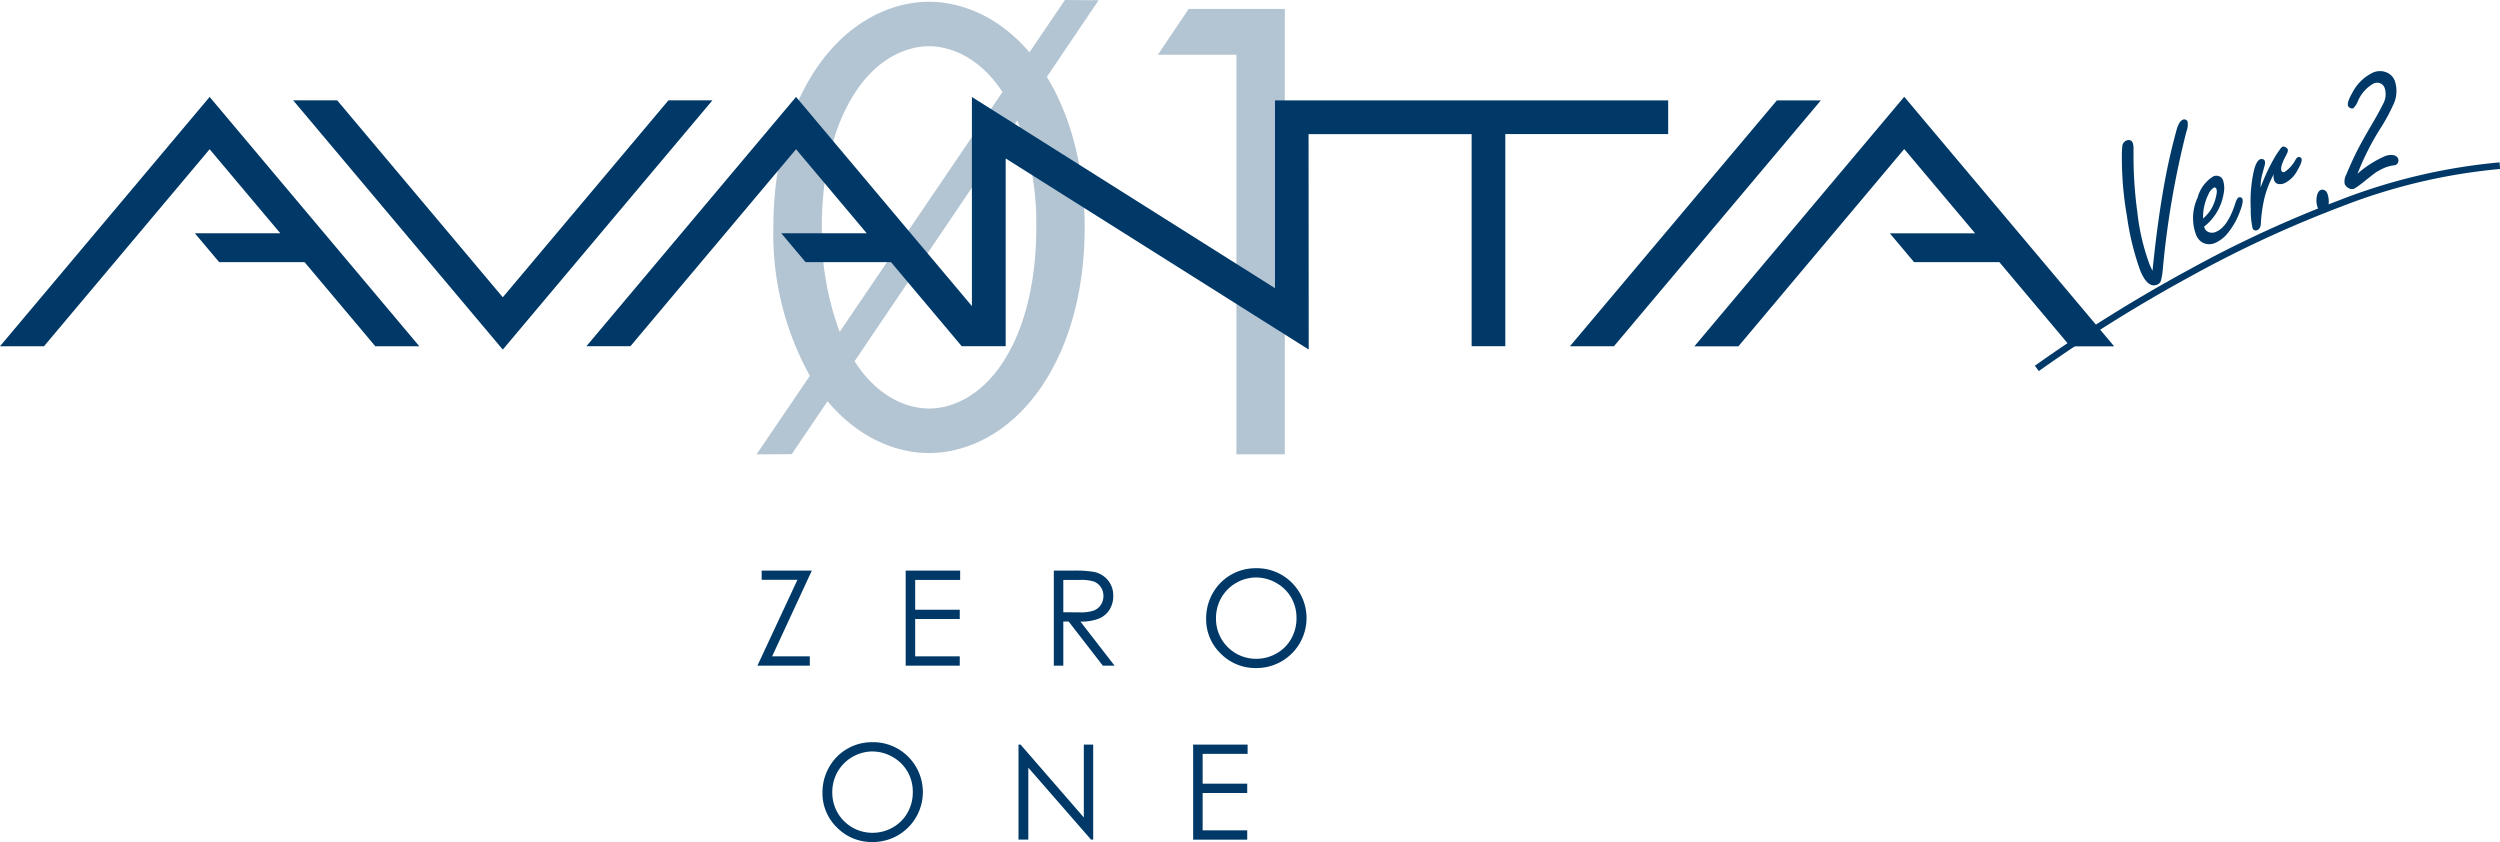 <svg xmlns="http://www.w3.org/2000/svg" width="308" height="103.738"><defs><clipPath id="a"><path fill="none" d="M0 0h308v103.738H0z"/></clipPath><clipPath id="b"><path fill="none" d="M0 0h65.079v55.974H0z"/></clipPath></defs><g clip-path="url(#a)"><g clip-path="url(#a)"><g clip-path="url(#b)" fill="#003968" transform="translate(93.206)" opacity=".3"><path d="m53.238 1.104-3.792 5.64h9.673v49.23h5.962V1.104ZM37.996 0 33.62 6.446C29.738 1.884 25.049.219 21.251.219c-4.27 0-9.668 2.094-13.777 8.057-3.545 5.156-5.4 12.085-5.4 19.738A35.971 35.971 0 0 0 6.57 46.3L0 55.979l4.34-.028 4.41-6.524c3.908 4.682 8.66 6.388 12.5 6.388 4.27 0 9.668-2.1 13.777-8.057 3.545-5.156 5.4-12.085 5.4-19.739 0-7.09-1.609-13.538-4.661-18.551L42.146.03ZM8.038 28.014c0-5.64 1.047-11.763 3.948-16.355 2.82-4.511 6.526-5.962 9.265-5.962 2.671 0 6.258 1.387 9.05 5.638l-20.06 29.552a35.465 35.465 0 0 1-2.2-12.874m26.426 0c0 5.64-1.047 11.763-3.948 16.355-2.82 4.511-6.526 5.962-9.265 5.962-2.711 0-6.367-1.425-9.176-5.827L32.129 14.84a35.117 35.117 0 0 1 2.335 13.174"/></g></g><path d="M205.521 12.369h-48.443v23.135l-37.339-23.555v25.76L98.073 11.94 72.245 42.655h5.422l20.406-24.27 8.71 10.356H96.255l2.988 3.551h10.526l8.713 10.36h5.419v-23.13l37.334 23.542-.019-26.543h20.089v26.134h4.147V16.521h20.067ZM260.468 42.67l-25.866-30.747-25.857 30.747h5.423l20.431-24.309 8.735 10.382h-10.507l2.986 3.553h10.51l8.724 10.374ZM82.355 12.358 61.943 36.625 41.537 12.358h-5.422l25.828 30.713 25.829-30.713ZM0 42.656h5.421l20.406-24.27 8.71 10.356H24.01L27 32.297h10.524l8.712 10.359h5.422L25.827 11.941ZM218.908 12.372l-25.49 30.284h5.419l25.488-30.284ZM93.839 71.431v-1.13h6.177l-4.891 10.563h4.644v1.146h-6.455l4.931-10.579ZM111.58 70.301h6.71v1.146h-5.54v3.67h5.492v1.146h-5.492v4.6h5.492v1.147h-6.662Z" fill="#003968"/><g clip-path="url(#a)" fill="#003968"><path d="M129.83 70.302h2.332a14.057 14.057 0 0 1 2.642.159 3.013 3.013 0 0 1 1.695 1.024 2.918 2.918 0 0 1 .652 1.932 3.121 3.121 0 0 1-.448 1.682 2.81 2.81 0 0 1-1.286 1.1 5.934 5.934 0 0 1-2.308.379l4.209 5.436h-1.446l-4.21-5.439H131v5.436h-1.17Zm1.17 1.146v3.98l2.017.016a5.032 5.032 0 0 0 1.734-.223 1.8 1.8 0 0 0 .877-.712 1.983 1.983 0 0 0 .315-1.094 1.906 1.906 0 0 0-.319-1.072 1.78 1.78 0 0 0-.836-.688 5.091 5.091 0 0 0-1.723-.207ZM154.694 70.006a6.075 6.075 0 0 1 4.452 1.775 6.154 6.154 0 0 1-4.357 10.522 5.992 5.992 0 0 1-4.4-1.783 5.86 5.86 0 0 1-1.792-4.314 6.251 6.251 0 0 1 .815-3.128 6.03 6.03 0 0 1 5.282-3.072m.051 1.138a5 5 0 0 0-4.282 2.5 5.083 5.083 0 0 0-.653 2.558 4.926 4.926 0 0 0 4.935 4.963 5 5 0 0 0 2.523-.662 4.719 4.719 0 0 0 1.81-1.808 5.082 5.082 0 0 0 .65-2.549 4.958 4.958 0 0 0-.65-2.521 4.85 4.85 0 0 0-1.83-1.8 4.951 4.951 0 0 0-2.5-.678M107.426 91.44a6.074 6.074 0 0 1 4.452 1.775 6.155 6.155 0 0 1-4.357 10.523 5.994 5.994 0 0 1-4.4-1.783 5.861 5.861 0 0 1-1.792-4.314 6.237 6.237 0 0 1 .817-3.128 6.026 6.026 0 0 1 5.277-3.072m.051 1.138a5 5 0 0 0-4.281 2.5 5.073 5.073 0 0 0-.654 2.557 4.925 4.925 0 0 0 4.935 4.964 5.015 5.015 0 0 0 2.523-.661 4.729 4.729 0 0 0 1.809-1.809 5.083 5.083 0 0 0 .65-2.549 4.958 4.958 0 0 0-.65-2.52 4.85 4.85 0 0 0-1.83-1.8 4.942 4.942 0 0 0-2.5-.678M125.48 103.443V91.734h.254l7.793 8.976v-8.976h1.154v11.709h-.263l-7.729-8.866v8.866ZM146.995 91.734h6.71v1.146h-5.539v3.67h5.492v1.147h-5.492v4.6h5.492v1.147h-6.662ZM265.19 33.365q.677-6.8 1.706-12.044.477-2.438 1.241-5.254.3-1.114.778-1.319a.46.46 0 0 1 .4.019.413.413 0 0 1 .194.2 2.38 2.38 0 0 1-.15 1.269 108.727 108.727 0 0 0-2.906 16.982 7.858 7.858 0 0 1-.213 1.309.767.767 0 0 1-.451.531q-1.168.5-2.081-1.645a32.9 32.9 0 0 1-1.664-6.764 41.353 41.353 0 0 1-.63-7.231 11.466 11.466 0 0 1 .064-1.5.821.821 0 0 1 .5-.605.584.584 0 0 1 .481-.016.44.44 0 0 1 .269.251 1.747 1.747 0 0 1 .121.666v1.217a51.078 51.078 0 0 0 .476 6.742 26.653 26.653 0 0 0 1.559 6.551ZM271.536 27.926l.088.206a.818.818 0 0 0 .312.382 1.144 1.144 0 0 0 1.12.024q1.432-.61 2.375-3.611.171-.52.4-.617a.36.36 0 0 1 .425.171q.191.446-.456 1.981a8.992 8.992 0 0 1-1.252 2.145 4.175 4.175 0 0 1-1.586 1.3 1.8 1.8 0 0 1-1.606-.02 1.89 1.89 0 0 1-.811-.982 5.926 5.926 0 0 1 .206-4.569 4.376 4.376 0 0 1 1.934-2.61.943.943 0 0 1 .617-.046.838.838 0 0 1 .567.5 3.211 3.211 0 0 1 .073 1.728 6.493 6.493 0 0 1-2.4 4.016m-.129-1a5 5 0 0 0 1-1.156 5.533 5.533 0 0 0 .677-1.94 1.042 1.042 0 0 0-.038-.566.215.215 0 0 0-.315-.136 1.744 1.744 0 0 0-.657.808 6.367 6.367 0 0 0-.663 2.99M278.499 23.106a24.356 24.356 0 0 1 1.589-3.452 11.634 11.634 0 0 1 .8-1.246 1.273 1.273 0 0 1 .3-.333.5.5 0 0 1 .451.106.475.475 0 0 1 .21.208q.088.206-.2.747-.773 1.426-.573 1.9.113.263.411.136a4.258 4.258 0 0 0 1.349-1.536.73.73 0 0 1 .286-.284.285.285 0 0 1 .222.014.336.336 0 0 1 .2.173q.146.344-.513 1.464a3.524 3.524 0 0 1-1.592 1.571 1.35 1.35 0 0 1-.759.093.669.669 0 0 1-.507-.46 1.347 1.347 0 0 1-.038-.756 12.327 12.327 0 0 0-1.194 3.107 17.405 17.405 0 0 0-.4 2.973q-.039.639-.428.805a.4.4 0 0 1-.595-.221 9.872 9.872 0 0 1-.224-2.368 17.26 17.26 0 0 1 .4-4.786q.3-1.142.745-1.333a.5.5 0 0 1 .314-.026.378.378 0 0 1 .271.223 1.021 1.021 0 0 1-.024.579l-.28 1.026a6.554 6.554 0 0 0-.219 1.677M285.912 23.413a.56.56 0 0 1 .521.048.658.658 0 0 1 .276.329 2.753 2.753 0 0 1 .186 1.261 1.007 1.007 0 0 1-.546.977q-.527.225-.781-.371a2.58 2.58 0 0 1-.15-1.371q.093-.7.494-.874M290.444 21.402a12.892 12.892 0 0 1 3.282-2.116 1.943 1.943 0 0 1 1.132-.17.723.723 0 0 1 .583.415.6.6 0 0 1 .005.457.533.533 0 0 1-.293.329 1.019 1.019 0 0 1-.221.053 4.552 4.552 0 0 0-1.146.3 9.1 9.1 0 0 0-1.008.524q-.2.127-1.417 1.091a10.678 10.678 0 0 1-1.325.957.761.761 0 0 1-.693-.071 1.057 1.057 0 0 1-.472-.5 1.737 1.737 0 0 1 .2-1.182q.654-1.579 1.321-2.9.635-1.245 1.63-2.942 1.14-1.933 1.531-2.764a2.477 2.477 0 0 0 .236-2.05.992.992 0 0 0-.605-.595 1.061 1.061 0 0 0-.762.054 4.46 4.46 0 0 0-1.936 2.192 2.5 2.5 0 0 1-.578.869.576.576 0 0 1-.624-.289q-.175-.413.5-1.594a5.59 5.59 0 0 1 2.542-2.517 2.108 2.108 0 0 1 1.627-.057 1.808 1.808 0 0 1 1.071 1.019 3.914 3.914 0 0 1-.223 3.1 23.073 23.073 0 0 1-1.359 2.529 32.533 32.533 0 0 0-3 5.866"/><path d="m251.181 45.717-.484-.659a186.051 186.051 0 0 1 19.038-11.862 143.678 143.678 0 0 1 18.47-8.528 72.179 72.179 0 0 1 19.747-4.665l.056.815a71.368 71.368 0 0 0-19.513 4.614 142.83 142.83 0 0 0-18.359 8.476 185.214 185.214 0 0 0-18.955 11.809Z"/></g></g></svg>